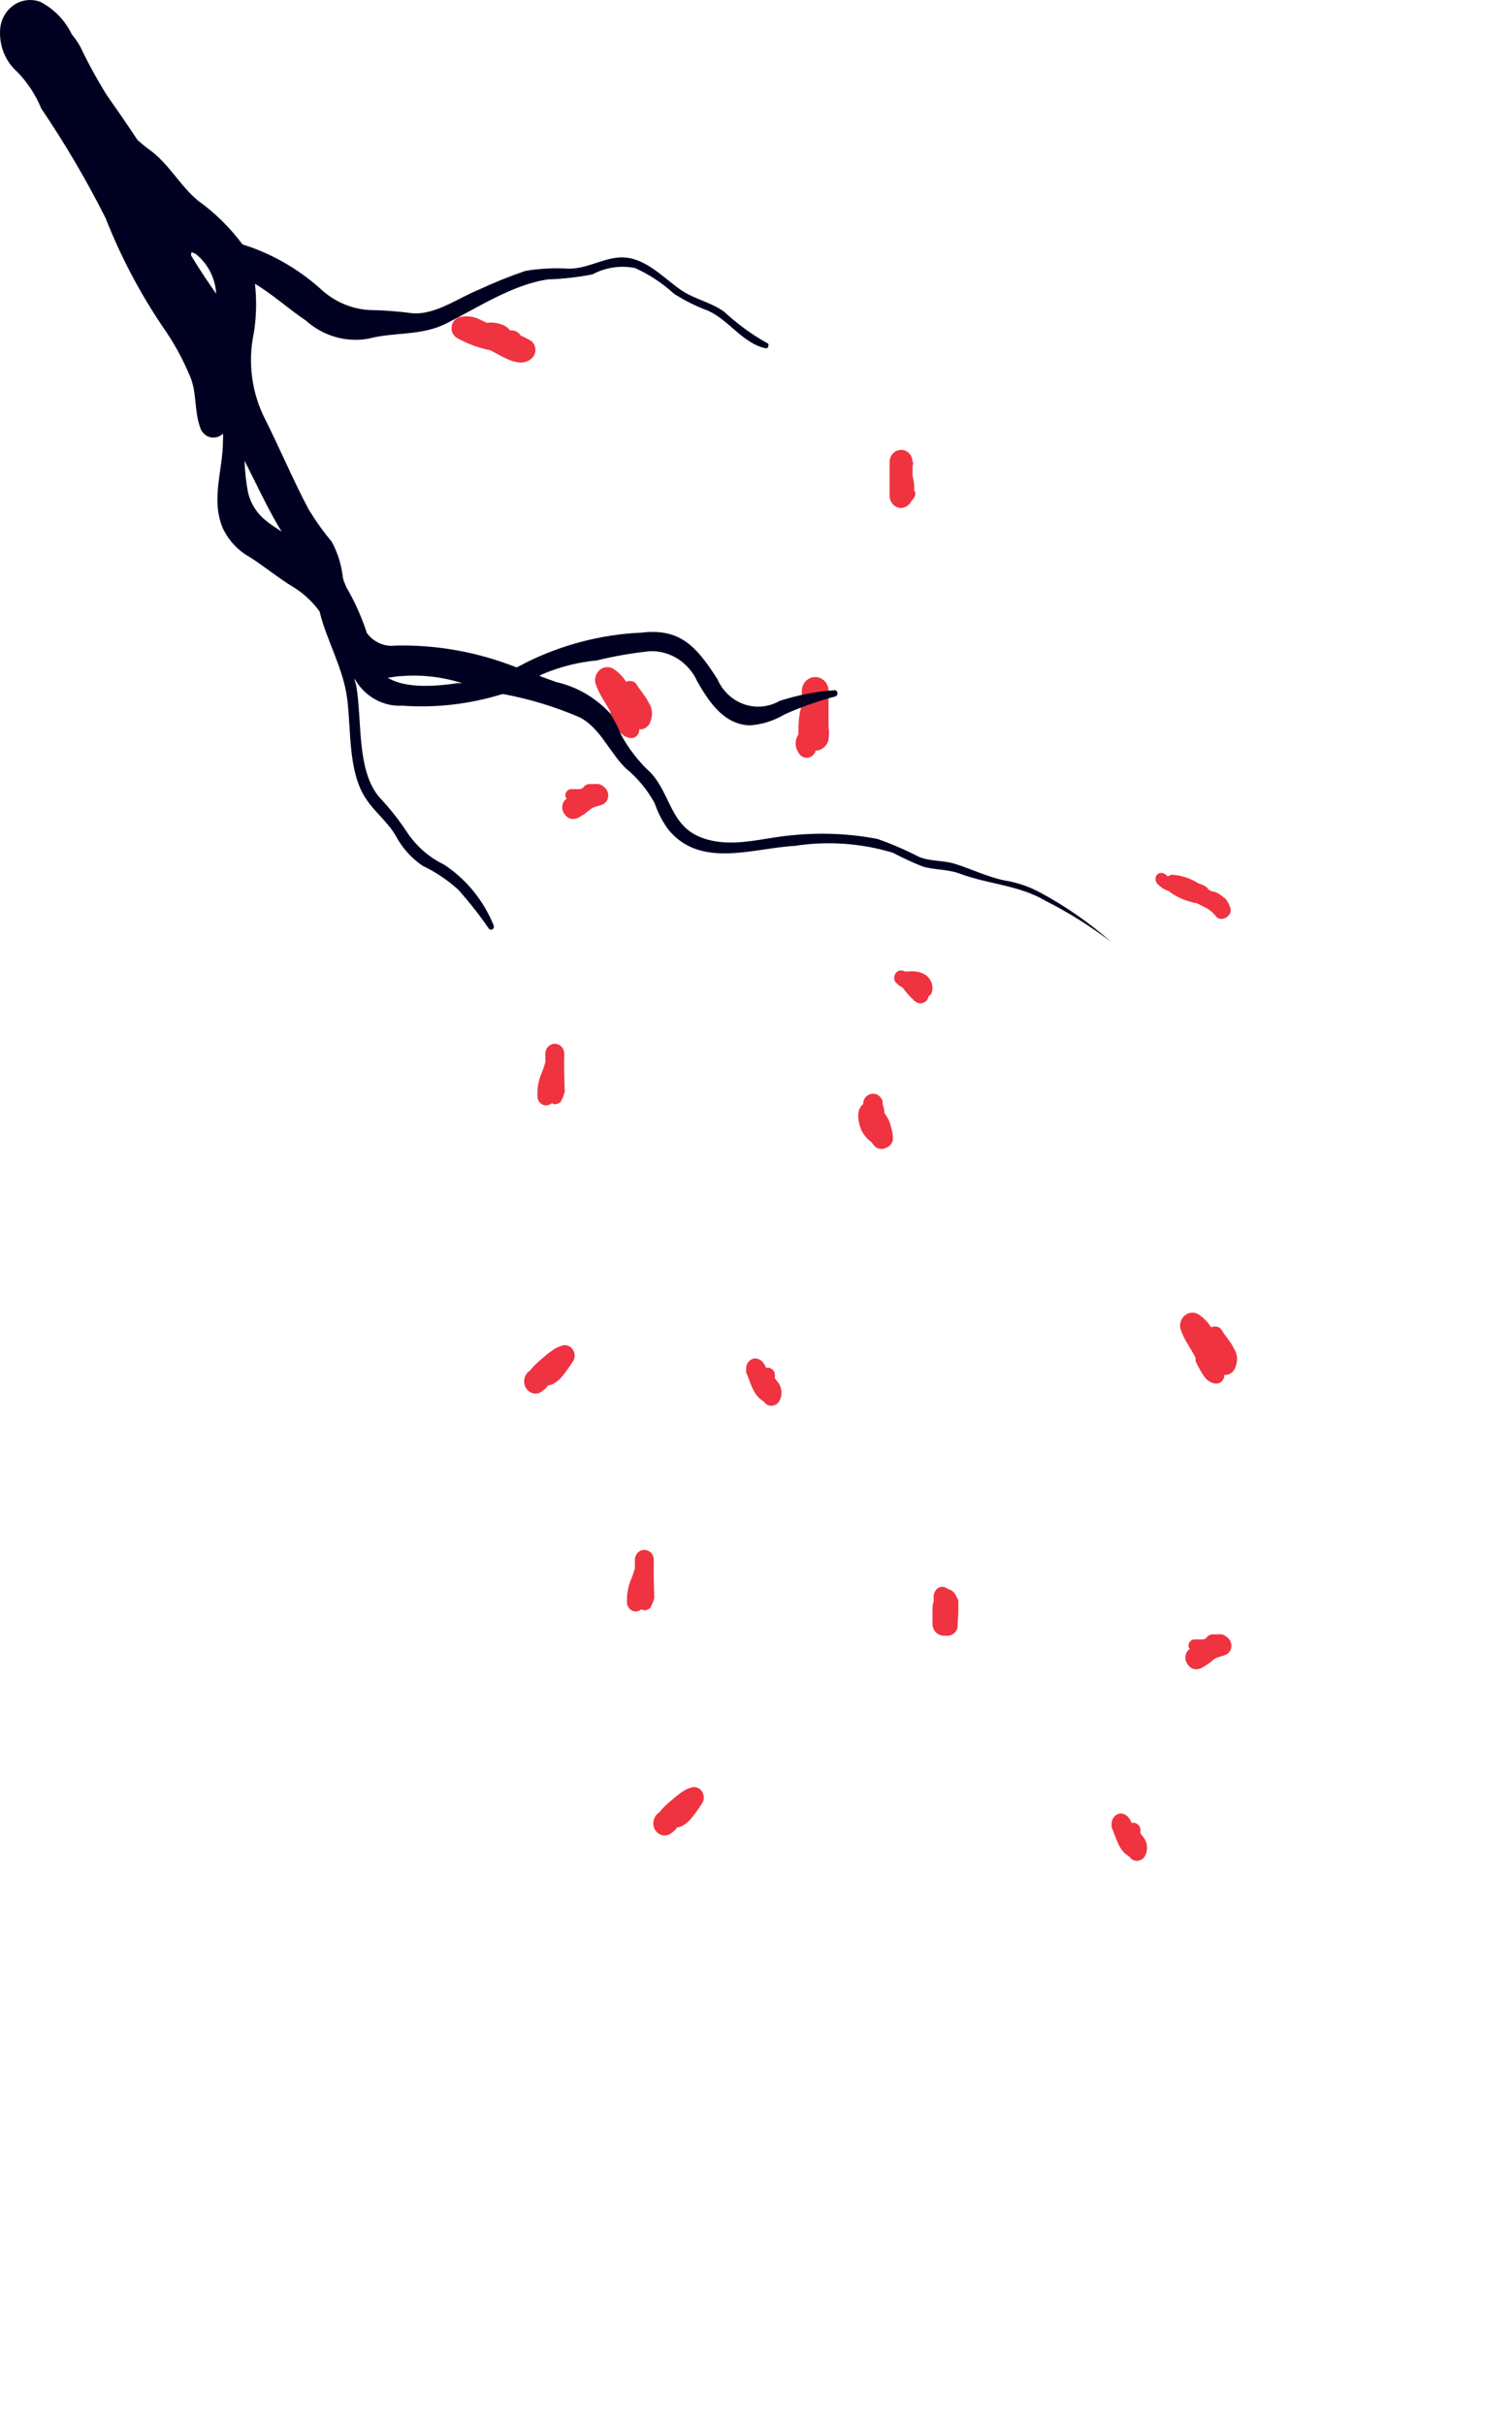<svg width="287" height="460" viewBox="0 0 287 460" fill="none" xmlns="http://www.w3.org/2000/svg" class="sakura-1">
<g id="sakura1">
<g class="sakura1folhas1">
<path id="Vector" d="M107.102 199.889C107.102 199.388 106.913 198.908 106.576 198.553C106.239 198.199 105.782 198 105.306 198C104.83 198 104.373 198.199 104.036 198.553C103.699 198.908 103.51 199.388 103.51 199.889C103.51 200.267 103.51 200.645 103.51 201.023V201.538C103.326 202.18 103.108 202.811 102.857 203.427C102.239 204.823 101.948 206.354 102.008 207.892C102.001 208.23 102.086 208.562 102.255 208.85C102.423 209.137 102.667 209.368 102.957 209.513C103.246 209.658 103.57 209.712 103.888 209.668C104.207 209.625 104.506 209.485 104.751 209.266C104.953 209.382 105.175 209.452 105.404 209.473C105.776 209.432 106.128 209.277 106.416 209.026C106.761 208.426 107.024 207.779 107.2 207.102C107.102 204.526 107.037 202.122 107.102 199.889Z" fill="#EF3340"/>
<path id="Vector_2" d="M157.269 137.835C157.269 137.114 157.269 136.427 157.269 135.706C157.269 134.263 157.269 132.82 157.269 131.412C157.31 131.037 157.275 130.657 157.166 130.298C157.057 129.938 156.878 129.606 156.639 129.325C156.4 129.043 156.107 128.818 155.78 128.664C155.452 128.51 155.097 128.43 154.739 128.43C154.38 128.43 154.025 128.51 153.697 128.664C153.37 128.818 153.077 129.043 152.838 129.325C152.599 129.606 152.42 129.938 152.311 130.298C152.202 130.657 152.167 131.037 152.208 131.412C152.208 132.065 152.208 132.717 152.208 133.37C152.208 134.023 152.208 133.954 152.044 134.229C151.721 135.495 151.557 136.799 151.554 138.11C151.554 138.35 151.554 138.591 151.554 138.831C151.554 139.072 151.554 139.106 151.554 139.312C151.209 139.811 151.023 140.413 151.023 141.03C151.023 141.647 151.209 142.248 151.554 142.747C151.716 143.078 151.969 143.351 152.28 143.529C152.591 143.707 152.946 143.782 153.299 143.745C153.651 143.708 153.985 143.56 154.256 143.321C154.527 143.082 154.724 142.762 154.82 142.404C155.367 142.385 155.895 142.185 156.328 141.834C156.762 141.483 157.08 140.997 157.237 140.446C157.392 139.584 157.403 138.701 157.269 137.835Z" fill="#EF3340"/>
<path id="Vector_3" d="M123.437 133.819C123.143 133.372 122.948 132.857 122.654 132.41L122.131 131.689L121.641 131.002C121.641 131.002 121.282 130.521 121.184 130.384C121.086 130.246 120.727 129.491 120.27 129.319C119.807 129.131 119.295 129.131 118.833 129.319C118.216 128.333 117.403 127.501 116.449 126.88C116.051 126.636 115.594 126.522 115.134 126.553C114.675 126.583 114.234 126.757 113.869 127.052C113.506 127.349 113.233 127.751 113.082 128.208C112.932 128.665 112.91 129.158 113.02 129.628C113.381 130.682 113.864 131.686 114.457 132.616C114.947 133.441 115.469 134.265 115.894 135.124V135.399V135.776L116.188 136.36C116.384 136.738 116.579 137.15 116.808 137.528C117.075 138.013 117.381 138.472 117.722 138.902C118.168 139.453 118.778 139.828 119.453 139.967C119.682 140.025 119.921 140.027 120.151 139.972C120.381 139.918 120.596 139.808 120.779 139.652C120.963 139.496 121.109 139.297 121.208 139.072C121.306 138.847 121.354 138.6 121.347 138.353H121.739C122.153 138.299 122.541 138.117 122.856 137.829C123.17 137.541 123.395 137.161 123.503 136.738C123.684 136.273 123.772 135.774 123.761 135.271C123.749 134.769 123.639 134.274 123.437 133.819Z" fill="#EF3340"/>
<path id="Vector_4" d="M100.611 64.535C100.029 64.203 99.429 63.904 98.815 63.642C98.643 63.349 98.403 63.106 98.117 62.938C97.831 62.77 97.51 62.681 97.182 62.68H96.823C96.565 62.352 96.256 62.073 95.909 61.855C94.816 61.292 93.59 61.077 92.382 61.237L91.108 60.619C89.891 59.995 88.505 59.837 87.189 60.172C86.808 60.292 86.467 60.524 86.207 60.84C85.947 61.157 85.778 61.544 85.72 61.959C85.665 62.376 85.728 62.8 85.903 63.179C86.077 63.559 86.354 63.875 86.699 64.088C88.675 65.2 90.8 65.988 93.002 66.424L93.427 66.63C95.549 67.729 98.946 70.065 101.068 67.832C101.283 67.602 101.444 67.322 101.539 67.016C101.634 66.709 101.66 66.383 101.616 66.064C101.571 65.745 101.458 65.441 101.284 65.176C101.109 64.91 100.879 64.691 100.611 64.535Z" fill="#EF3340"/>
<path id="Vector_5" d="M114.687 149.314C114.388 149.034 114.03 148.833 113.642 148.73C113.37 148.697 113.096 148.697 112.825 148.73H112.433H112.107C111.874 148.703 111.638 148.732 111.417 148.815C111.196 148.898 110.996 149.034 110.833 149.211C110.775 149.318 110.697 149.411 110.605 149.486C110.457 149.54 110.315 149.609 110.18 149.692H108.449C108.146 149.692 107.855 149.819 107.641 150.044C107.427 150.27 107.306 150.575 107.306 150.894C107.325 151.125 107.417 151.343 107.568 151.512L107.241 151.753C106.903 152.129 106.715 152.627 106.715 153.144C106.715 153.661 106.903 154.159 107.241 154.535C107.488 154.9 107.845 155.166 108.253 155.291C108.783 155.412 109.336 155.339 109.821 155.085C110.627 154.651 111.383 154.121 112.074 153.505L112.564 153.196C112.957 153.045 113.361 152.93 113.772 152.852H113.25C113.706 152.861 114.157 152.743 114.556 152.509C114.8 152.366 115.008 152.163 115.161 151.918C115.315 151.673 115.41 151.392 115.438 151.1C115.476 150.759 115.426 150.414 115.294 150.099C115.162 149.785 114.952 149.514 114.687 149.314Z" fill="#EF3340"/>
<path id="Vector_6" d="M173.5 93.172C173.564 92.74 173.564 92.299 173.5 91.867C173.5 91.283 173.304 90.768 173.206 90.184V89.531V89.257C173.222 88.948 173.222 88.638 173.206 88.329C173.286 88.208 173.329 88.064 173.329 87.917C173.329 87.769 173.286 87.626 173.206 87.505C173.18 86.921 172.942 86.371 172.541 85.968C172.139 85.565 171.605 85.34 171.05 85.341C170.476 85.341 169.924 85.578 169.515 86.003C169.105 86.427 168.871 87.003 168.862 87.608C168.862 88.638 168.862 89.634 168.862 90.665C168.846 90.916 168.846 91.169 168.862 91.421V94.065C168.871 94.673 169.104 95.253 169.512 95.683C169.921 96.112 170.473 96.358 171.05 96.367C171.472 96.342 171.879 96.198 172.23 95.95C172.58 95.702 172.861 95.36 173.042 94.958C173.354 94.699 173.591 94.354 173.728 93.962V93.172H173.5Z" fill="#EF3340"/>
<path id="Vector_7" d="M233.524 172.185C233.328 171.573 233.029 171.003 232.642 170.502L232.185 170.158C231.97 169.967 231.74 169.795 231.499 169.643C231.045 169.334 230.532 169.135 229.997 169.059L229.376 168.75C229.271 168.529 229.114 168.339 228.919 168.2C228.472 167.945 228.002 167.738 227.515 167.582C225.998 166.621 224.285 166.056 222.518 165.933C222.223 165.948 221.938 166.055 221.702 166.242C221.537 166.148 221.383 166.033 221.245 165.899C221.024 165.694 220.739 165.58 220.445 165.58C220.15 165.58 219.865 165.694 219.645 165.899C219.443 166.128 219.33 166.428 219.33 166.74C219.33 167.053 219.443 167.353 219.645 167.582C220.235 168.264 220.992 168.763 221.833 169.025C223.136 170.036 224.627 170.75 226.209 171.12L226.731 171.292H227.025C227.505 171.492 227.974 171.722 228.429 171.979C229.344 172.372 230.152 172.997 230.78 173.799C231.793 175.104 234.111 173.696 233.524 172.185Z" fill="#EF3340"/>
<path id="Vector_8" d="M176.731 186.205C176.459 185.605 176.013 185.111 175.457 184.796C174.889 184.489 174.266 184.314 173.628 184.281C173.271 184.227 172.908 184.227 172.55 184.281H172.355H171.734C171.477 184.125 171.179 184.061 170.885 184.098C170.591 184.135 170.316 184.272 170.101 184.487C169.905 184.718 169.782 185.006 169.747 185.314C169.712 185.621 169.767 185.932 169.905 186.205C170.052 186.382 170.217 186.543 170.395 186.685C170.652 186.961 170.965 187.172 171.31 187.304C171.963 188.22 172.708 189.06 173.53 189.811C173.846 190.134 174.266 190.318 174.706 190.326C175.147 190.325 175.57 190.14 175.881 189.811C176.088 189.571 176.224 189.272 176.273 188.953C176.413 188.89 176.538 188.796 176.639 188.677C176.741 188.559 176.816 188.418 176.861 188.266C177.074 187.587 177.027 186.848 176.731 186.205Z" fill="#EF3340"/>
</g>
<g class="sakura1folhas2">
<path id="Vector_9" d="M234.486 256.271C234.192 255.824 233.997 255.309 233.703 254.862L233.18 254.141L232.69 253.454C232.69 253.454 232.331 252.973 232.233 252.836C232.135 252.698 231.776 251.943 231.319 251.771C230.856 251.583 230.344 251.583 229.882 251.771C229.265 250.785 228.452 249.953 227.498 249.332C227.1 249.088 226.643 248.974 226.183 249.005C225.724 249.035 225.283 249.209 224.918 249.504C224.555 249.801 224.282 250.203 224.132 250.66C223.981 251.117 223.959 251.61 224.069 252.08C224.43 253.134 224.913 254.138 225.506 255.068C225.996 255.893 226.518 256.717 226.943 257.576V257.851V258.229L227.237 258.813C227.433 259.19 227.629 259.603 227.857 259.98C228.124 260.465 228.43 260.925 228.772 261.354C229.217 261.905 229.827 262.281 230.502 262.419C230.732 262.477 230.97 262.479 231.2 262.424C231.43 262.37 231.645 262.26 231.828 262.104C232.012 261.948 232.158 261.749 232.257 261.524C232.355 261.299 232.403 261.053 232.396 260.805H232.788C233.202 260.751 233.59 260.569 233.905 260.281C234.219 259.993 234.444 259.614 234.552 259.19C234.733 258.725 234.821 258.226 234.81 257.723C234.798 257.221 234.688 256.726 234.486 256.271Z" fill="#EF3340"/>
<path id="Vector_10" d="M181.899 305.878C181.931 305.478 181.931 305.076 181.899 304.676C181.928 304.31 181.928 303.942 181.899 303.576C181.741 303.178 181.544 302.798 181.311 302.443C181.17 302.178 180.973 301.95 180.735 301.778C180.497 301.605 180.225 301.492 179.939 301.447C179.65 301.177 179.281 301.02 178.894 301C178.608 300.995 178.326 301.072 178.078 301.223C177.831 301.375 177.627 301.595 177.49 301.859C177.384 302.091 177.296 302.332 177.229 302.58V302.958C177.229 303.233 177.229 303.508 177.229 303.783L177.425 303.302C177.139 303.861 176.993 304.487 177 305.122C177 305.122 177 305.363 177 305.5C177 306.359 177 307.217 177 308.076C177.009 308.656 177.232 309.21 177.622 309.621C178.012 310.031 178.539 310.266 179.09 310.274H179.515C180.005 310.352 180.506 310.237 180.921 309.952C181.336 309.667 181.638 309.232 181.768 308.729C181.784 308.546 181.784 308.362 181.768 308.179C181.768 307.389 181.899 306.565 181.899 305.878Z" fill="#EF3340"/>
<path id="Vector_11" d="M232.971 310.609C232.673 310.329 232.314 310.128 231.926 310.025C231.655 309.992 231.381 309.992 231.11 310.025H230.718H230.391C230.158 309.998 229.922 310.027 229.702 310.11C229.481 310.193 229.281 310.329 229.118 310.506C229.06 310.613 228.982 310.706 228.889 310.781C228.742 310.835 228.6 310.904 228.465 310.987H226.734C226.431 310.987 226.14 311.114 225.926 311.339C225.711 311.564 225.591 311.87 225.591 312.189C225.609 312.42 225.701 312.638 225.852 312.807L225.526 313.048C225.188 313.424 225 313.922 225 314.439C225 314.956 225.188 315.454 225.526 315.83C225.773 316.194 226.129 316.461 226.538 316.586C227.068 316.706 227.62 316.634 228.106 316.38C228.912 315.946 229.668 315.416 230.359 314.8L230.849 314.491C231.241 314.34 231.646 314.225 232.057 314.147H231.534C231.991 314.156 232.442 314.038 232.841 313.804C233.085 313.661 233.292 313.458 233.446 313.213C233.599 312.968 233.694 312.687 233.722 312.395C233.76 312.054 233.711 311.709 233.578 311.394C233.446 311.08 233.237 310.809 232.971 310.609Z" fill="#EF3340"/>
<path id="Vector_12" d="M133.198 339.756C132.972 339.451 132.666 339.223 132.317 339.1C131.968 338.978 131.593 338.967 131.238 339.069C130.623 339.244 130.038 339.522 129.507 339.893C128.861 340.335 128.239 340.817 127.646 341.336C127.091 341.783 126.601 342.229 126.111 342.71C125.621 343.191 125.393 343.534 125.001 343.912C124.698 344.117 124.45 344.401 124.282 344.737C124.047 345.179 123.955 345.689 124.02 346.191C124.085 346.693 124.303 347.159 124.642 347.519C124.913 347.785 125.236 347.984 125.589 348.103C125.867 348.184 126.159 348.205 126.445 348.163C126.731 348.122 127.007 348.02 127.254 347.862L127.711 347.519L128.103 347.175C128.259 347.027 128.391 346.853 128.495 346.66C128.936 346.616 129.362 346.463 129.736 346.214C130.307 345.877 130.816 345.435 131.238 344.908C132.008 343.963 132.717 342.964 133.361 341.92C133.536 341.581 133.613 341.197 133.584 340.813C133.555 340.429 133.421 340.062 133.198 339.756Z" fill="#EF3340"/>
<path id="Vector_13" d="M216.859 348.294L216.467 347.778C216.445 347.712 216.445 347.639 216.467 347.572V347.401C216.467 347.16 216.467 347.401 216.467 347.401C216.513 347.081 216.455 346.754 216.304 346.473C216.121 346.168 215.844 345.938 215.52 345.82C215.285 345.752 215.037 345.752 214.802 345.82C214.634 345.341 214.366 344.906 214.018 344.549C213.664 344.22 213.216 344.027 212.744 344C212.362 344.012 211.995 344.157 211.699 344.412C211.494 344.588 211.327 344.807 211.209 345.056C211.09 345.304 211.024 345.577 211.013 345.855C211.013 345.855 211.013 345.855 211.013 346.027C210.998 346.106 210.998 346.188 211.013 346.267C210.996 346.392 210.996 346.52 211.013 346.645C211.054 346.777 211.109 346.903 211.177 347.023C211.569 348.019 211.895 349.049 212.385 350.011C212.658 350.558 213.01 351.056 213.43 351.488C213.732 351.748 214.048 351.989 214.377 352.209L214.606 352.484C214.792 352.677 215.02 352.822 215.269 352.905C215.519 352.989 215.784 353.009 216.043 352.965C216.302 352.93 216.551 352.835 216.771 352.687C216.992 352.538 217.178 352.34 217.316 352.106C217.649 351.506 217.784 350.808 217.702 350.118C217.619 349.429 217.323 348.788 216.859 348.294Z" fill="#EF3340"/>
<g id="Group">
<path id="Vector_14" d="M169.191 214.023C169.055 213.349 168.824 212.701 168.505 212.099C168.321 211.774 168.113 211.464 167.885 211.172C167.885 210.622 167.689 210.038 167.623 209.523V209.97C167.603 209.585 167.502 209.21 167.33 208.871L167.558 209.386C167.545 209.26 167.545 209.133 167.558 209.008C167.461 208.569 167.226 208.178 166.891 207.898C166.556 207.618 166.141 207.466 165.713 207.466C165.285 207.466 164.87 207.618 164.535 207.898C164.2 208.178 163.965 208.569 163.868 209.008C163.852 209.145 163.852 209.283 163.868 209.42C163.868 209.42 163.868 209.695 163.868 209.832V209.42C163.493 209.703 163.209 210.098 163.052 210.554C162.857 211.342 162.857 212.17 163.052 212.958C163.102 213.203 163.167 213.444 163.247 213.679C163.368 214.104 163.544 214.508 163.77 214.882C164.215 215.602 164.792 216.221 165.468 216.702C165.7 217.089 165.999 217.427 166.35 217.698C166.642 217.858 166.967 217.941 167.297 217.941C167.626 217.941 167.951 217.858 168.244 217.698C168.549 217.587 168.823 217.396 169.04 217.144C169.257 216.892 169.41 216.586 169.485 216.256C169.516 215.499 169.416 214.742 169.191 214.023Z" fill="#EF3340"/>
</g>
<path id="Vector_15" d="M124.102 295.889C124.102 295.388 123.913 294.908 123.576 294.553C123.239 294.199 122.782 294 122.306 294C121.83 294 121.373 294.199 121.036 294.553C120.699 294.908 120.51 295.388 120.51 295.889C120.51 296.267 120.51 296.645 120.51 297.023V297.538C120.326 298.18 120.108 298.811 119.857 299.427C119.239 300.823 118.948 302.354 119.008 303.892C119.001 304.23 119.086 304.562 119.255 304.85C119.423 305.137 119.667 305.368 119.957 305.513C120.246 305.658 120.57 305.712 120.888 305.668C121.207 305.625 121.506 305.485 121.751 305.266C121.953 305.382 122.175 305.452 122.404 305.473C122.776 305.432 123.128 305.277 123.416 305.026C123.761 304.426 124.024 303.779 124.2 303.102C124.102 300.526 124.037 298.122 124.102 295.889Z" fill="#EF3340"/>
<path id="Vector_16" d="M108.681 255.923C108.456 255.618 108.149 255.39 107.8 255.268C107.452 255.145 107.077 255.135 106.722 255.236C106.106 255.411 105.522 255.69 104.991 256.061C104.344 256.503 103.723 256.984 103.13 257.503C102.575 257.95 102.085 258.396 101.595 258.877C101.105 259.358 100.876 259.702 100.484 260.079C100.181 260.285 99.934 260.568 99.766 260.904C99.531 261.346 99.439 261.856 99.504 262.358C99.569 262.86 99.787 263.326 100.125 263.686C100.396 263.952 100.72 264.151 101.072 264.27C101.351 264.351 101.642 264.372 101.929 264.331C102.215 264.289 102.49 264.187 102.738 264.03L103.195 263.686L103.587 263.343C103.743 263.194 103.875 263.02 103.979 262.827C104.42 262.784 104.845 262.631 105.22 262.381C105.791 262.044 106.3 261.602 106.722 261.076C107.491 260.13 108.201 259.132 108.845 258.087C109.019 257.749 109.097 257.364 109.068 256.98C109.039 256.596 108.905 256.229 108.681 255.923Z" fill="#EF3340"/>
<path id="Vector_17" d="M147.474 261.966L147.082 261.451C147.06 261.384 147.06 261.311 147.082 261.245V261.073C147.082 260.832 147.082 261.073 147.082 261.073C147.128 260.753 147.07 260.427 146.919 260.145C146.736 259.84 146.459 259.61 146.135 259.493C145.9 259.424 145.652 259.424 145.417 259.493C145.249 259.013 144.981 258.579 144.633 258.222C144.279 257.893 143.831 257.699 143.359 257.672C142.977 257.685 142.61 257.83 142.314 258.085C142.109 258.26 141.942 258.479 141.823 258.728C141.705 258.977 141.639 259.249 141.628 259.527C141.628 259.527 141.628 259.527 141.628 259.699C141.613 259.778 141.613 259.86 141.628 259.939C141.611 260.065 141.611 260.192 141.628 260.317C141.669 260.449 141.724 260.576 141.792 260.695C142.184 261.691 142.51 262.722 143 263.683C143.273 264.23 143.625 264.729 144.045 265.16C144.347 265.42 144.663 265.661 144.992 265.882L145.221 266.156C145.407 266.35 145.635 266.494 145.884 266.578C146.134 266.661 146.399 266.682 146.658 266.637C146.917 266.603 147.166 266.508 147.386 266.359C147.607 266.21 147.793 266.012 147.931 265.779C148.264 265.179 148.399 264.48 148.317 263.791C148.234 263.102 147.938 262.46 147.474 261.966Z" fill="#EF3340"/>
</g>
<path class="sakura1-galho" id="Vector_18" d="M0.031 5.492C0.107 4.577 0.381 3.692 0.833 2.905C1.285 2.119 1.902 1.451 2.637 0.955C3.372 0.458 4.206 0.145 5.074 0.04C5.942 -0.066 6.821 0.04 7.644 0.347C10.229 1.668 12.334 3.838 13.64 6.529C14.232 7.237 14.76 8.001 15.218 8.811C16.719 11.967 18.392 15.028 20.228 17.981C22.2 20.802 24.172 23.624 26.105 26.57C26.815 27.151 27.486 27.773 28.196 28.271C32.141 31.092 33.995 35.075 37.584 38.063C40.789 40.353 43.637 43.152 46.026 46.361C51.406 48.04 56.401 50.864 60.7 54.659C63.274 57.126 66.573 58.59 70.049 58.808C72.819 58.849 75.585 59.057 78.333 59.431C82.751 59.721 87.011 56.485 91.074 54.866C93.907 53.547 96.804 52.383 99.752 51.381C102.478 50.932 105.243 50.793 107.997 50.966C111.389 50.966 114.111 49.141 117.385 48.85C122.158 48.477 125.551 52.418 129.219 54.991C131.823 56.775 134.86 57.273 137.464 59.14C139.945 61.442 142.672 63.433 145.59 65.073C146.063 65.073 145.905 66.194 145.353 66.069C141.053 65.198 138.371 60.717 134.387 58.933C132.144 58.105 129.989 57.035 127.957 55.738C125.739 53.715 123.237 52.064 120.541 50.842C117.793 50.299 114.951 50.722 112.454 52.045C109.681 52.59 106.872 52.91 104.052 52.999C97.465 53.912 90.759 58.31 84.842 61.297C79.99 63.787 75.019 62.916 69.931 64.243C67.842 64.617 65.7 64.505 63.656 63.918C61.612 63.33 59.715 62.28 58.097 60.841C54.665 58.518 51.785 55.862 48.393 53.829C48.741 56.908 48.675 60.023 48.195 63.082C46.985 68.712 47.77 74.614 50.404 79.678C53.205 85.279 55.651 91.088 58.57 96.606C59.896 98.779 61.372 100.845 62.988 102.789C64.05 104.763 64.746 106.931 65.039 109.178C65.039 109.884 65.473 110.63 65.71 111.336C67.183 113.855 68.412 116.524 69.378 119.302L69.615 120.049C70.249 120.92 71.089 121.6 72.051 122.022C73.013 122.445 74.064 122.594 75.098 122.455C82.932 122.286 90.725 123.695 98.056 126.604C98.609 126.314 99.2 126.065 99.752 125.733C106.65 122.291 114.136 120.344 121.764 120.007C129.14 119.136 132.217 122.663 136.162 128.803C136.647 129.924 137.347 130.926 138.217 131.749C139.088 132.573 140.11 133.198 141.22 133.588C142.331 133.977 143.505 134.121 144.671 134.012C145.837 133.903 146.969 133.542 147.996 132.953C151.418 131.841 154.954 131.159 158.528 130.919C158.654 130.955 158.766 131.033 158.846 131.141C158.925 131.25 158.968 131.384 158.968 131.521C158.968 131.658 158.925 131.792 158.846 131.901C158.766 132.009 158.654 132.088 158.528 132.123C155.24 132.988 152.021 134.125 148.903 135.525C146.852 136.757 144.556 137.467 142.197 137.599C137.503 137.351 134.742 133.45 132.375 129.301C131.57 127.508 130.279 126.004 128.666 124.978C127.052 123.953 125.186 123.45 123.302 123.534C119.93 123.889 116.584 124.471 113.283 125.277C109.706 125.614 106.196 126.509 102.869 127.932L102.395 128.223L105.591 129.384C109.48 130.252 113.037 132.317 115.807 135.317C116.647 136.622 117.361 138.012 117.938 139.467C119.427 142.171 121.334 144.597 123.578 146.645C127.326 150.794 127.286 156.602 133.046 158.843C138.805 161.083 144.88 158.843 150.521 158.428C155.865 157.894 161.253 158.131 166.536 159.133C169.236 160.079 171.871 161.216 174.425 162.536C176.634 163.448 179.001 163.158 181.25 163.863C184.445 164.859 187.324 166.311 190.677 167.017C193.029 167.385 195.308 168.156 197.423 169.299C202.257 171.891 206.796 175.05 210.953 178.717C206.994 175.694 202.782 173.056 198.37 170.834C193.478 167.929 187.561 167.722 182.315 165.772C179.948 164.859 177.621 165.067 175.214 164.403C173.253 163.62 171.331 162.734 169.455 161.747C163.406 159.932 157.059 159.493 150.836 160.461C142.947 160.876 132.927 164.859 126.813 157.308C125.736 155.823 124.884 154.171 124.288 152.412C122.886 149.823 121.009 147.552 118.766 145.732C115.689 142.703 113.835 137.973 110.009 136.064C105.358 134.063 100.519 132.589 95.571 131.666H95.335C89.183 133.573 82.759 134.318 76.361 133.865C74.546 133.962 72.74 133.533 71.141 132.626C69.541 131.719 68.208 130.368 67.288 128.72C67.288 129.177 67.525 129.55 67.603 130.007C68.787 136.521 67.603 146.105 72.021 151.25C73.923 153.257 75.652 155.437 77.189 157.764C78.969 160.467 81.408 162.617 84.25 163.988C88.462 166.731 91.767 170.773 93.717 175.564C93.765 175.688 93.77 175.827 93.731 175.955C93.693 176.083 93.613 176.193 93.506 176.266C93.399 176.34 93.271 176.372 93.144 176.357C93.017 176.343 92.899 176.282 92.81 176.186C91.018 173.581 89.068 171.1 86.972 168.759C84.941 166.92 82.669 165.397 80.226 164.237C78.073 162.78 76.298 160.784 75.059 158.428C73.402 155.69 70.917 153.864 69.26 151.209C66.065 146.064 66.657 138.471 65.907 132.579C65.158 126.687 61.962 121.46 60.661 115.983C59.323 114.146 57.663 112.596 55.769 111.419C52.85 109.676 50.247 107.477 47.367 105.651C45.193 104.448 43.428 102.563 42.318 100.258C39.951 94.739 42.318 89.221 42.318 83.661C42.356 83.192 42.356 82.72 42.318 82.251C41.991 82.575 41.591 82.806 41.156 82.922C40.721 83.039 40.265 83.037 39.831 82.916C39.397 82.796 38.999 82.561 38.675 82.234C38.35 81.907 38.111 81.499 37.979 81.047C36.835 77.811 37.387 74.492 36.085 71.421C34.718 68.115 32.998 64.983 30.957 62.086C26.58 55.628 22.914 48.669 20.03 41.34C16.403 34.153 12.331 27.223 7.841 20.595C6.769 17.999 5.228 15.646 3.305 13.666C2.174 12.682 1.285 11.425 0.715 10.001C0.145 8.578 -0.09 7.031 0.031 5.492ZM86.814 129.592H87.721C83.955 128.39 80.008 127.939 76.084 128.264C75.177 128.264 74.349 128.513 73.599 128.554C77.189 130.795 83.461 130.09 86.814 129.592ZM53.6 101.046C53.245 100.507 52.929 99.967 52.614 99.428C50.365 95.528 48.472 91.42 46.42 87.395C46.486 89.444 46.71 91.484 47.091 93.495C48.156 97.602 50.838 99.137 53.797 101.046H53.6ZM41.056 56.028C41.002 54.487 40.619 52.979 39.936 51.614C39.254 50.25 38.288 49.064 37.111 48.145C36.44 47.896 36.243 47.564 36.282 48.477C37.9 51.174 39.478 53.497 41.253 56.028H41.056Z" fill="#000120"/>
</g>
</svg>
